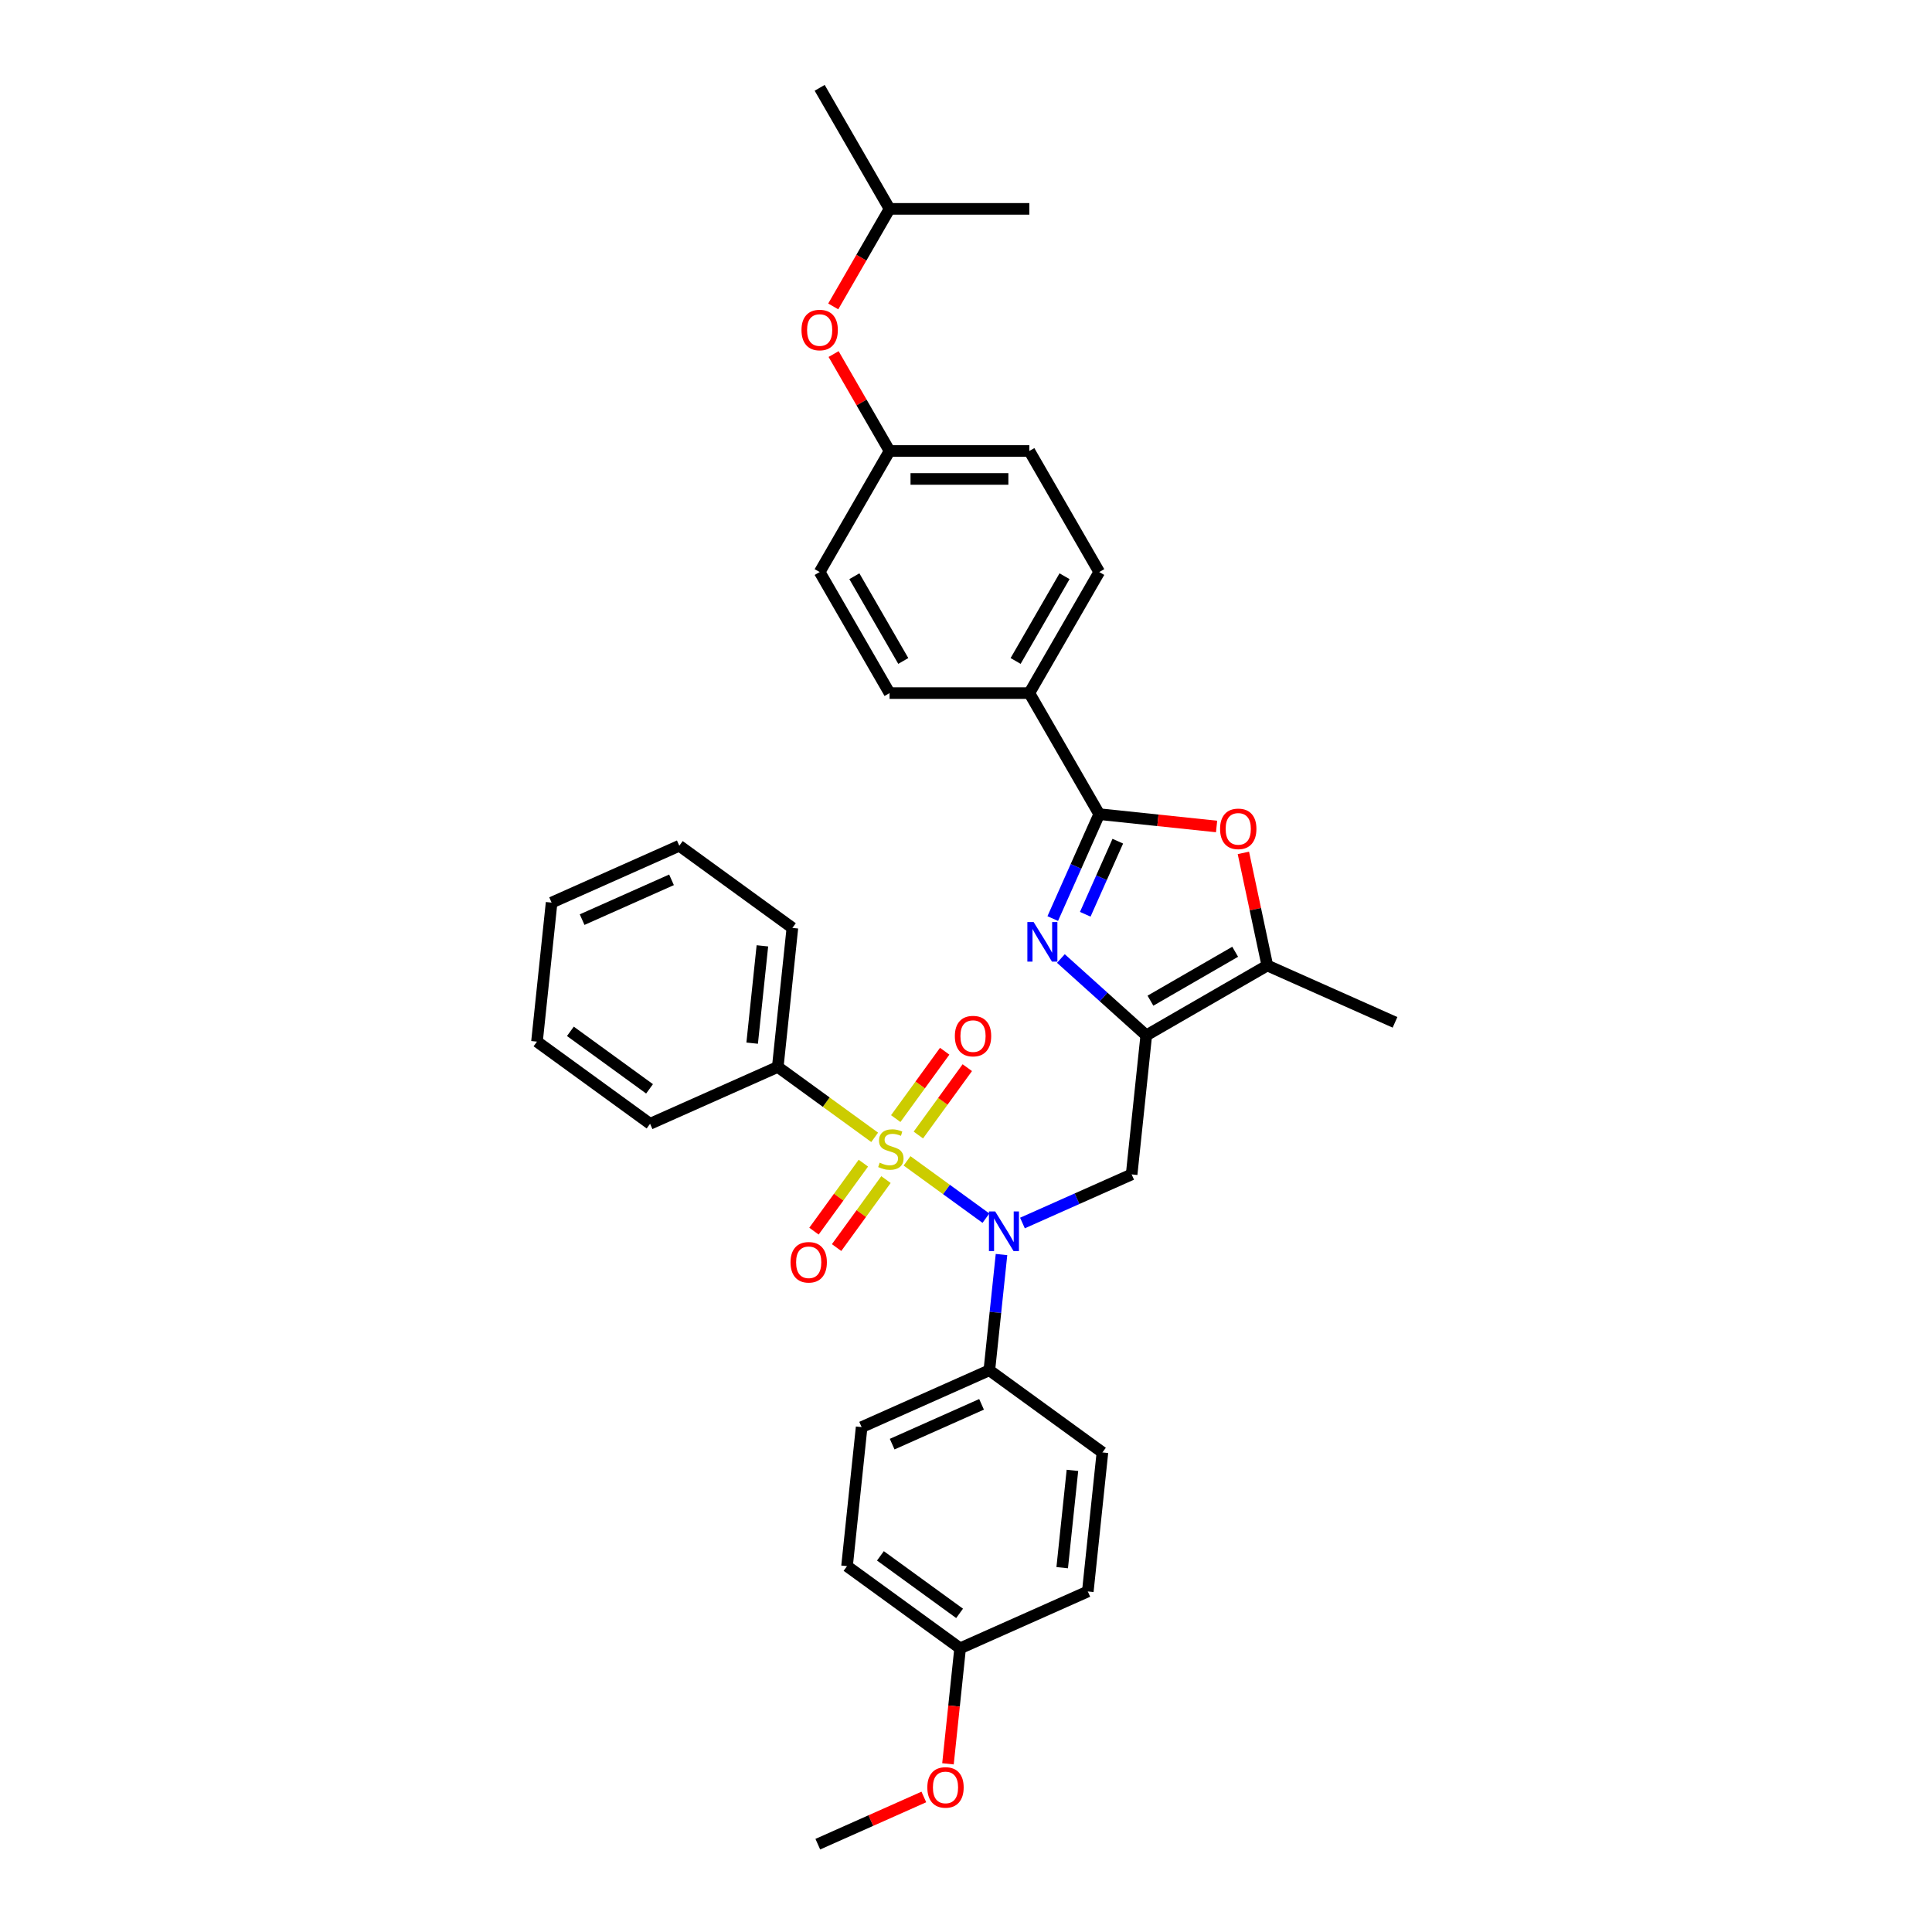 <?xml version='1.0' encoding='iso-8859-1'?>
<svg version='1.1' baseProfile='full'
              xmlns='http://www.w3.org/2000/svg'
                      xmlns:rdkit='http://www.rdkit.org/xml'
                      xmlns:xlink='http://www.w3.org/1999/xlink'
                  xml:space='preserve'
width='1000px' height='1000px' viewBox='0 0 1000 1000'>
<!-- END OF HEADER -->
<rect style='opacity:1.0;fill:#FFFFFF;stroke:none' width='1000' height='1000' x='0' y='0'> </rect>
<path class='bond-2' d='M 469.486,600.857 L 489.904,615.691' style='fill:none;fill-rule:evenodd;stroke:#CCCC00;stroke-width:6px;stroke-linecap:butt;stroke-linejoin:miter;stroke-opacity:1' />
<path class='bond-2' d='M 489.904,615.691 L 510.321,630.525' style='fill:none;fill-rule:evenodd;stroke:#0000FF;stroke-width:6px;stroke-linecap:butt;stroke-linejoin:miter;stroke-opacity:1' />
<path class='bond-7' d='M 475.34,587.49 L 488.007,570.055' style='fill:none;fill-rule:evenodd;stroke:#CCCC00;stroke-width:6px;stroke-linecap:butt;stroke-linejoin:miter;stroke-opacity:1' />
<path class='bond-7' d='M 488.007,570.055 L 500.675,552.62' style='fill:none;fill-rule:evenodd;stroke:#FF0000;stroke-width:6px;stroke-linecap:butt;stroke-linejoin:miter;stroke-opacity:1' />
<path class='bond-7' d='M 463.633,578.985 L 476.3,561.55' style='fill:none;fill-rule:evenodd;stroke:#CCCC00;stroke-width:6px;stroke-linecap:butt;stroke-linejoin:miter;stroke-opacity:1' />
<path class='bond-7' d='M 476.3,561.55 L 488.968,544.115' style='fill:none;fill-rule:evenodd;stroke:#FF0000;stroke-width:6px;stroke-linecap:butt;stroke-linejoin:miter;stroke-opacity:1' />
<path class='bond-8' d='M 446.876,602.048 L 434.093,619.643' style='fill:none;fill-rule:evenodd;stroke:#CCCC00;stroke-width:6px;stroke-linecap:butt;stroke-linejoin:miter;stroke-opacity:1' />
<path class='bond-8' d='M 434.093,619.643 L 421.31,637.237' style='fill:none;fill-rule:evenodd;stroke:#FF0000;stroke-width:6px;stroke-linecap:butt;stroke-linejoin:miter;stroke-opacity:1' />
<path class='bond-8' d='M 458.583,610.554 L 445.8,628.148' style='fill:none;fill-rule:evenodd;stroke:#CCCC00;stroke-width:6px;stroke-linecap:butt;stroke-linejoin:miter;stroke-opacity:1' />
<path class='bond-8' d='M 445.8,628.148 L 433.017,645.743' style='fill:none;fill-rule:evenodd;stroke:#FF0000;stroke-width:6px;stroke-linecap:butt;stroke-linejoin:miter;stroke-opacity:1' />
<path class='bond-9' d='M 452.73,588.682 L 427.652,570.462' style='fill:none;fill-rule:evenodd;stroke:#CCCC00;stroke-width:6px;stroke-linecap:butt;stroke-linejoin:miter;stroke-opacity:1' />
<path class='bond-9' d='M 427.652,570.462 L 402.574,552.242' style='fill:none;fill-rule:evenodd;stroke:#000000;stroke-width:6px;stroke-linecap:butt;stroke-linejoin:miter;stroke-opacity:1' />
<path class='bond-0' d='M 593.301,535.913 L 585.738,607.869' style='fill:none;fill-rule:evenodd;stroke:#000000;stroke-width:6px;stroke-linecap:butt;stroke-linejoin:miter;stroke-opacity:1' />
<path class='bond-1' d='M 593.301,535.913 L 571.207,516.02' style='fill:none;fill-rule:evenodd;stroke:#000000;stroke-width:6px;stroke-linecap:butt;stroke-linejoin:miter;stroke-opacity:1' />
<path class='bond-1' d='M 571.207,516.02 L 549.113,496.126' style='fill:none;fill-rule:evenodd;stroke:#0000FF;stroke-width:6px;stroke-linecap:butt;stroke-linejoin:miter;stroke-opacity:1' />
<path class='bond-6' d='M 593.301,535.913 L 655.959,499.738' style='fill:none;fill-rule:evenodd;stroke:#000000;stroke-width:6px;stroke-linecap:butt;stroke-linejoin:miter;stroke-opacity:1' />
<path class='bond-6' d='M 595.465,517.955 L 639.325,492.632' style='fill:none;fill-rule:evenodd;stroke:#000000;stroke-width:6px;stroke-linecap:butt;stroke-linejoin:miter;stroke-opacity:1' />
<path class='bond-3' d='M 544.9,475.447 L 556.931,448.426' style='fill:none;fill-rule:evenodd;stroke:#0000FF;stroke-width:6px;stroke-linecap:butt;stroke-linejoin:miter;stroke-opacity:1' />
<path class='bond-3' d='M 556.931,448.426 L 568.961,421.404' style='fill:none;fill-rule:evenodd;stroke:#000000;stroke-width:6px;stroke-linecap:butt;stroke-linejoin:miter;stroke-opacity:1' />
<path class='bond-3' d='M 561.728,473.226 L 570.15,454.311' style='fill:none;fill-rule:evenodd;stroke:#0000FF;stroke-width:6px;stroke-linecap:butt;stroke-linejoin:miter;stroke-opacity:1' />
<path class='bond-3' d='M 570.15,454.311 L 578.571,435.396' style='fill:none;fill-rule:evenodd;stroke:#000000;stroke-width:6px;stroke-linecap:butt;stroke-linejoin:miter;stroke-opacity:1' />
<path class='bond-4' d='M 529.221,633.032 L 557.48,620.45' style='fill:none;fill-rule:evenodd;stroke:#0000FF;stroke-width:6px;stroke-linecap:butt;stroke-linejoin:miter;stroke-opacity:1' />
<path class='bond-4' d='M 557.48,620.45 L 585.738,607.869' style='fill:none;fill-rule:evenodd;stroke:#000000;stroke-width:6px;stroke-linecap:butt;stroke-linejoin:miter;stroke-opacity:1' />
<path class='bond-11' d='M 518.375,649.35 L 515.227,679.301' style='fill:none;fill-rule:evenodd;stroke:#0000FF;stroke-width:6px;stroke-linecap:butt;stroke-linejoin:miter;stroke-opacity:1' />
<path class='bond-11' d='M 515.227,679.301 L 512.079,709.252' style='fill:none;fill-rule:evenodd;stroke:#000000;stroke-width:6px;stroke-linecap:butt;stroke-linejoin:miter;stroke-opacity:1' />
<path class='bond-10' d='M 568.961,421.404 L 532.785,358.746' style='fill:none;fill-rule:evenodd;stroke:#000000;stroke-width:6px;stroke-linecap:butt;stroke-linejoin:miter;stroke-opacity:1' />
<path class='bond-36' d='M 568.961,421.404 L 599.332,424.596' style='fill:none;fill-rule:evenodd;stroke:#000000;stroke-width:6px;stroke-linecap:butt;stroke-linejoin:miter;stroke-opacity:1' />
<path class='bond-36' d='M 599.332,424.596 L 629.702,427.788' style='fill:none;fill-rule:evenodd;stroke:#FF0000;stroke-width:6px;stroke-linecap:butt;stroke-linejoin:miter;stroke-opacity:1' />
<path class='bond-5' d='M 643.571,441.455 L 649.765,470.596' style='fill:none;fill-rule:evenodd;stroke:#FF0000;stroke-width:6px;stroke-linecap:butt;stroke-linejoin:miter;stroke-opacity:1' />
<path class='bond-5' d='M 649.765,470.596 L 655.959,499.738' style='fill:none;fill-rule:evenodd;stroke:#000000;stroke-width:6px;stroke-linecap:butt;stroke-linejoin:miter;stroke-opacity:1' />
<path class='bond-23' d='M 655.959,499.738 L 722.056,529.166' style='fill:none;fill-rule:evenodd;stroke:#000000;stroke-width:6px;stroke-linecap:butt;stroke-linejoin:miter;stroke-opacity:1' />
<path class='bond-26' d='M 402.574,552.242 L 410.137,480.287' style='fill:none;fill-rule:evenodd;stroke:#000000;stroke-width:6px;stroke-linecap:butt;stroke-linejoin:miter;stroke-opacity:1' />
<path class='bond-26' d='M 389.318,539.936 L 394.612,489.568' style='fill:none;fill-rule:evenodd;stroke:#000000;stroke-width:6px;stroke-linecap:butt;stroke-linejoin:miter;stroke-opacity:1' />
<path class='bond-27' d='M 402.574,552.242 L 336.478,581.67' style='fill:none;fill-rule:evenodd;stroke:#000000;stroke-width:6px;stroke-linecap:butt;stroke-linejoin:miter;stroke-opacity:1' />
<path class='bond-12' d='M 532.785,358.746 L 568.961,296.088' style='fill:none;fill-rule:evenodd;stroke:#000000;stroke-width:6px;stroke-linecap:butt;stroke-linejoin:miter;stroke-opacity:1' />
<path class='bond-12' d='M 525.68,342.112 L 551.003,298.251' style='fill:none;fill-rule:evenodd;stroke:#000000;stroke-width:6px;stroke-linecap:butt;stroke-linejoin:miter;stroke-opacity:1' />
<path class='bond-13' d='M 532.785,358.746 L 460.434,358.746' style='fill:none;fill-rule:evenodd;stroke:#000000;stroke-width:6px;stroke-linecap:butt;stroke-linejoin:miter;stroke-opacity:1' />
<path class='bond-14' d='M 512.079,709.252 L 445.982,738.68' style='fill:none;fill-rule:evenodd;stroke:#000000;stroke-width:6px;stroke-linecap:butt;stroke-linejoin:miter;stroke-opacity:1' />
<path class='bond-14' d='M 508.05,726.885 L 461.783,747.485' style='fill:none;fill-rule:evenodd;stroke:#000000;stroke-width:6px;stroke-linecap:butt;stroke-linejoin:miter;stroke-opacity:1' />
<path class='bond-15' d='M 512.079,709.252 L 570.613,751.779' style='fill:none;fill-rule:evenodd;stroke:#000000;stroke-width:6px;stroke-linecap:butt;stroke-linejoin:miter;stroke-opacity:1' />
<path class='bond-20' d='M 568.961,296.088 L 532.785,233.429' style='fill:none;fill-rule:evenodd;stroke:#000000;stroke-width:6px;stroke-linecap:butt;stroke-linejoin:miter;stroke-opacity:1' />
<path class='bond-19' d='M 460.434,358.746 L 424.258,296.088' style='fill:none;fill-rule:evenodd;stroke:#000000;stroke-width:6px;stroke-linecap:butt;stroke-linejoin:miter;stroke-opacity:1' />
<path class='bond-19' d='M 467.539,342.112 L 442.216,298.251' style='fill:none;fill-rule:evenodd;stroke:#000000;stroke-width:6px;stroke-linecap:butt;stroke-linejoin:miter;stroke-opacity:1' />
<path class='bond-22' d='M 445.982,738.68 L 438.42,810.635' style='fill:none;fill-rule:evenodd;stroke:#000000;stroke-width:6px;stroke-linecap:butt;stroke-linejoin:miter;stroke-opacity:1' />
<path class='bond-21' d='M 570.613,751.779 L 563.05,823.734' style='fill:none;fill-rule:evenodd;stroke:#000000;stroke-width:6px;stroke-linecap:butt;stroke-linejoin:miter;stroke-opacity:1' />
<path class='bond-21' d='M 555.087,761.06 L 549.793,811.428' style='fill:none;fill-rule:evenodd;stroke:#000000;stroke-width:6px;stroke-linecap:butt;stroke-linejoin:miter;stroke-opacity:1' />
<path class='bond-16' d='M 431.468,183.259 L 445.951,208.344' style='fill:none;fill-rule:evenodd;stroke:#FF0000;stroke-width:6px;stroke-linecap:butt;stroke-linejoin:miter;stroke-opacity:1' />
<path class='bond-16' d='M 445.951,208.344 L 460.434,233.429' style='fill:none;fill-rule:evenodd;stroke:#000000;stroke-width:6px;stroke-linecap:butt;stroke-linejoin:miter;stroke-opacity:1' />
<path class='bond-25' d='M 431.284,158.602 L 445.859,133.357' style='fill:none;fill-rule:evenodd;stroke:#FF0000;stroke-width:6px;stroke-linecap:butt;stroke-linejoin:miter;stroke-opacity:1' />
<path class='bond-25' d='M 445.859,133.357 L 460.434,108.113' style='fill:none;fill-rule:evenodd;stroke:#000000;stroke-width:6px;stroke-linecap:butt;stroke-linejoin:miter;stroke-opacity:1' />
<path class='bond-17' d='M 460.434,233.429 L 424.258,296.088' style='fill:none;fill-rule:evenodd;stroke:#000000;stroke-width:6px;stroke-linecap:butt;stroke-linejoin:miter;stroke-opacity:1' />
<path class='bond-37' d='M 460.434,233.429 L 532.785,233.429' style='fill:none;fill-rule:evenodd;stroke:#000000;stroke-width:6px;stroke-linecap:butt;stroke-linejoin:miter;stroke-opacity:1' />
<path class='bond-37' d='M 471.287,247.9 L 521.933,247.9' style='fill:none;fill-rule:evenodd;stroke:#000000;stroke-width:6px;stroke-linecap:butt;stroke-linejoin:miter;stroke-opacity:1' />
<path class='bond-18' d='M 496.953,853.162 L 563.05,823.734' style='fill:none;fill-rule:evenodd;stroke:#000000;stroke-width:6px;stroke-linecap:butt;stroke-linejoin:miter;stroke-opacity:1' />
<path class='bond-24' d='M 496.953,853.162 L 493.811,883.055' style='fill:none;fill-rule:evenodd;stroke:#000000;stroke-width:6px;stroke-linecap:butt;stroke-linejoin:miter;stroke-opacity:1' />
<path class='bond-24' d='M 493.811,883.055 L 490.67,912.948' style='fill:none;fill-rule:evenodd;stroke:#FF0000;stroke-width:6px;stroke-linecap:butt;stroke-linejoin:miter;stroke-opacity:1' />
<path class='bond-35' d='M 496.953,853.162 L 438.42,810.635' style='fill:none;fill-rule:evenodd;stroke:#000000;stroke-width:6px;stroke-linecap:butt;stroke-linejoin:miter;stroke-opacity:1' />
<path class='bond-35' d='M 496.679,835.076 L 455.705,805.307' style='fill:none;fill-rule:evenodd;stroke:#000000;stroke-width:6px;stroke-linecap:butt;stroke-linejoin:miter;stroke-opacity:1' />
<path class='bond-28' d='M 478.176,930.11 L 450.735,942.328' style='fill:none;fill-rule:evenodd;stroke:#FF0000;stroke-width:6px;stroke-linecap:butt;stroke-linejoin:miter;stroke-opacity:1' />
<path class='bond-28' d='M 450.735,942.328 L 423.294,954.545' style='fill:none;fill-rule:evenodd;stroke:#000000;stroke-width:6px;stroke-linecap:butt;stroke-linejoin:miter;stroke-opacity:1' />
<path class='bond-29' d='M 460.434,108.113 L 424.258,45.455' style='fill:none;fill-rule:evenodd;stroke:#000000;stroke-width:6px;stroke-linecap:butt;stroke-linejoin:miter;stroke-opacity:1' />
<path class='bond-30' d='M 460.434,108.113 L 532.785,108.113' style='fill:none;fill-rule:evenodd;stroke:#000000;stroke-width:6px;stroke-linecap:butt;stroke-linejoin:miter;stroke-opacity:1' />
<path class='bond-31' d='M 410.137,480.287 L 351.604,437.76' style='fill:none;fill-rule:evenodd;stroke:#000000;stroke-width:6px;stroke-linecap:butt;stroke-linejoin:miter;stroke-opacity:1' />
<path class='bond-32' d='M 336.478,581.67 L 277.944,539.143' style='fill:none;fill-rule:evenodd;stroke:#000000;stroke-width:6px;stroke-linecap:butt;stroke-linejoin:miter;stroke-opacity:1' />
<path class='bond-32' d='M 336.203,563.584 L 295.23,533.815' style='fill:none;fill-rule:evenodd;stroke:#000000;stroke-width:6px;stroke-linecap:butt;stroke-linejoin:miter;stroke-opacity:1' />
<path class='bond-34' d='M 351.604,437.76 L 285.507,467.188' style='fill:none;fill-rule:evenodd;stroke:#000000;stroke-width:6px;stroke-linecap:butt;stroke-linejoin:miter;stroke-opacity:1' />
<path class='bond-34' d='M 347.575,455.393 L 301.307,475.993' style='fill:none;fill-rule:evenodd;stroke:#000000;stroke-width:6px;stroke-linecap:butt;stroke-linejoin:miter;stroke-opacity:1' />
<path class='bond-33' d='M 277.944,539.143 L 285.507,467.188' style='fill:none;fill-rule:evenodd;stroke:#000000;stroke-width:6px;stroke-linecap:butt;stroke-linejoin:miter;stroke-opacity:1' />
<path  class='atom-0' d='M 455.32 601.802
Q 455.551 601.889, 456.506 602.294
Q 457.462 602.699, 458.503 602.96
Q 459.574 603.191, 460.616 603.191
Q 462.555 603.191, 463.684 602.265
Q 464.812 601.31, 464.812 599.66
Q 464.812 598.532, 464.234 597.837
Q 463.684 597.143, 462.816 596.766
Q 461.947 596.39, 460.5 595.956
Q 458.677 595.406, 457.577 594.885
Q 456.506 594.364, 455.725 593.264
Q 454.973 592.165, 454.973 590.313
Q 454.973 587.737, 456.709 586.145
Q 458.474 584.553, 461.947 584.553
Q 464.32 584.553, 467.012 585.682
L 466.346 587.91
Q 463.886 586.898, 462.034 586.898
Q 460.037 586.898, 458.938 587.737
Q 457.838 588.547, 457.867 589.965
Q 457.867 591.065, 458.417 591.731
Q 458.995 592.396, 459.806 592.773
Q 460.645 593.149, 462.034 593.583
Q 463.886 594.162, 464.986 594.74
Q 466.086 595.319, 466.867 596.506
Q 467.678 597.663, 467.678 599.66
Q 467.678 602.497, 465.767 604.03
Q 463.886 605.535, 460.732 605.535
Q 458.909 605.535, 457.519 605.13
Q 456.159 604.754, 454.539 604.088
L 455.32 601.802
' fill='#CCCC00'/>
<path  class='atom-2' d='M 535.004 477.256
L 541.718 488.108
Q 542.384 489.179, 543.455 491.118
Q 544.526 493.057, 544.583 493.173
L 544.583 477.256
L 547.304 477.256
L 547.304 497.746
L 544.497 497.746
L 537.29 485.88
Q 536.451 484.491, 535.554 482.899
Q 534.686 481.307, 534.425 480.815
L 534.425 497.746
L 531.763 497.746
L 531.763 477.256
L 535.004 477.256
' fill='#0000FF'/>
<path  class='atom-3' d='M 515.112 627.052
L 521.827 637.904
Q 522.492 638.975, 523.563 640.914
Q 524.634 642.853, 524.692 642.969
L 524.692 627.052
L 527.412 627.052
L 527.412 647.542
L 524.605 647.542
L 517.399 635.676
Q 516.56 634.287, 515.662 632.695
Q 514.794 631.103, 514.534 630.611
L 514.534 647.542
L 511.871 647.542
L 511.871 627.052
L 515.112 627.052
' fill='#0000FF'/>
<path  class='atom-6' d='M 631.511 429.025
Q 631.511 424.105, 633.942 421.356
Q 636.373 418.606, 640.916 418.606
Q 645.46 418.606, 647.891 421.356
Q 650.322 424.105, 650.322 429.025
Q 650.322 434.003, 647.862 436.839
Q 645.402 439.646, 640.916 439.646
Q 636.402 439.646, 633.942 436.839
Q 631.511 434.032, 631.511 429.025
M 640.916 437.331
Q 644.042 437.331, 645.721 435.247
Q 647.428 433.135, 647.428 429.025
Q 647.428 425.002, 645.721 422.976
Q 644.042 420.922, 640.916 420.922
Q 637.791 420.922, 636.083 422.947
Q 634.405 424.973, 634.405 429.025
Q 634.405 433.163, 636.083 435.247
Q 637.791 437.331, 640.916 437.331
' fill='#FF0000'/>
<path  class='atom-8' d='M 494.23 536.294
Q 494.23 531.374, 496.661 528.624
Q 499.092 525.875, 503.635 525.875
Q 508.179 525.875, 510.61 528.624
Q 513.041 531.374, 513.041 536.294
Q 513.041 541.271, 510.581 544.108
Q 508.121 546.915, 503.635 546.915
Q 499.121 546.915, 496.661 544.108
Q 494.23 541.3, 494.23 536.294
M 503.635 544.6
Q 506.761 544.6, 508.439 542.516
Q 510.147 540.403, 510.147 536.294
Q 510.147 532.271, 508.439 530.245
Q 506.761 528.19, 503.635 528.19
Q 500.51 528.19, 498.802 530.216
Q 497.124 532.242, 497.124 536.294
Q 497.124 540.432, 498.802 542.516
Q 500.51 544.6, 503.635 544.6
' fill='#FF0000'/>
<path  class='atom-9' d='M 409.175 653.361
Q 409.175 648.441, 411.606 645.692
Q 414.037 642.942, 418.581 642.942
Q 423.125 642.942, 425.556 645.692
Q 427.987 648.441, 427.987 653.361
Q 427.987 658.339, 425.527 661.175
Q 423.067 663.982, 418.581 663.982
Q 414.066 663.982, 411.606 661.175
Q 409.175 658.368, 409.175 653.361
M 418.581 661.667
Q 421.706 661.667, 423.385 659.583
Q 425.093 657.47, 425.093 653.361
Q 425.093 649.338, 423.385 647.312
Q 421.706 645.258, 418.581 645.258
Q 415.455 645.258, 413.748 647.283
Q 412.069 649.309, 412.069 653.361
Q 412.069 657.499, 413.748 659.583
Q 415.455 661.667, 418.581 661.667
' fill='#FF0000'/>
<path  class='atom-17' d='M 414.852 170.829
Q 414.852 165.909, 417.283 163.16
Q 419.714 160.41, 424.258 160.41
Q 428.802 160.41, 431.233 163.16
Q 433.664 165.909, 433.664 170.829
Q 433.664 175.807, 431.204 178.643
Q 428.744 181.45, 424.258 181.45
Q 419.743 181.45, 417.283 178.643
Q 414.852 175.836, 414.852 170.829
M 424.258 179.135
Q 427.384 179.135, 429.062 177.051
Q 430.77 174.939, 430.77 170.829
Q 430.77 166.806, 429.062 164.78
Q 427.384 162.726, 424.258 162.726
Q 421.133 162.726, 419.425 164.751
Q 417.747 166.777, 417.747 170.829
Q 417.747 174.968, 419.425 177.051
Q 421.133 179.135, 424.258 179.135
' fill='#FF0000'/>
<path  class='atom-25' d='M 479.985 925.175
Q 479.985 920.255, 482.416 917.506
Q 484.847 914.757, 489.391 914.757
Q 493.934 914.757, 496.365 917.506
Q 498.796 920.255, 498.796 925.175
Q 498.796 930.153, 496.336 932.989
Q 493.876 935.797, 489.391 935.797
Q 484.876 935.797, 482.416 932.989
Q 479.985 930.182, 479.985 925.175
M 489.391 933.481
Q 492.516 933.481, 494.195 931.398
Q 495.902 929.285, 495.902 925.175
Q 495.902 921.153, 494.195 919.127
Q 492.516 917.072, 489.391 917.072
Q 486.265 917.072, 484.557 919.098
Q 482.879 921.124, 482.879 925.175
Q 482.879 929.314, 484.557 931.398
Q 486.265 933.481, 489.391 933.481
' fill='#FF0000'/>
</svg>
